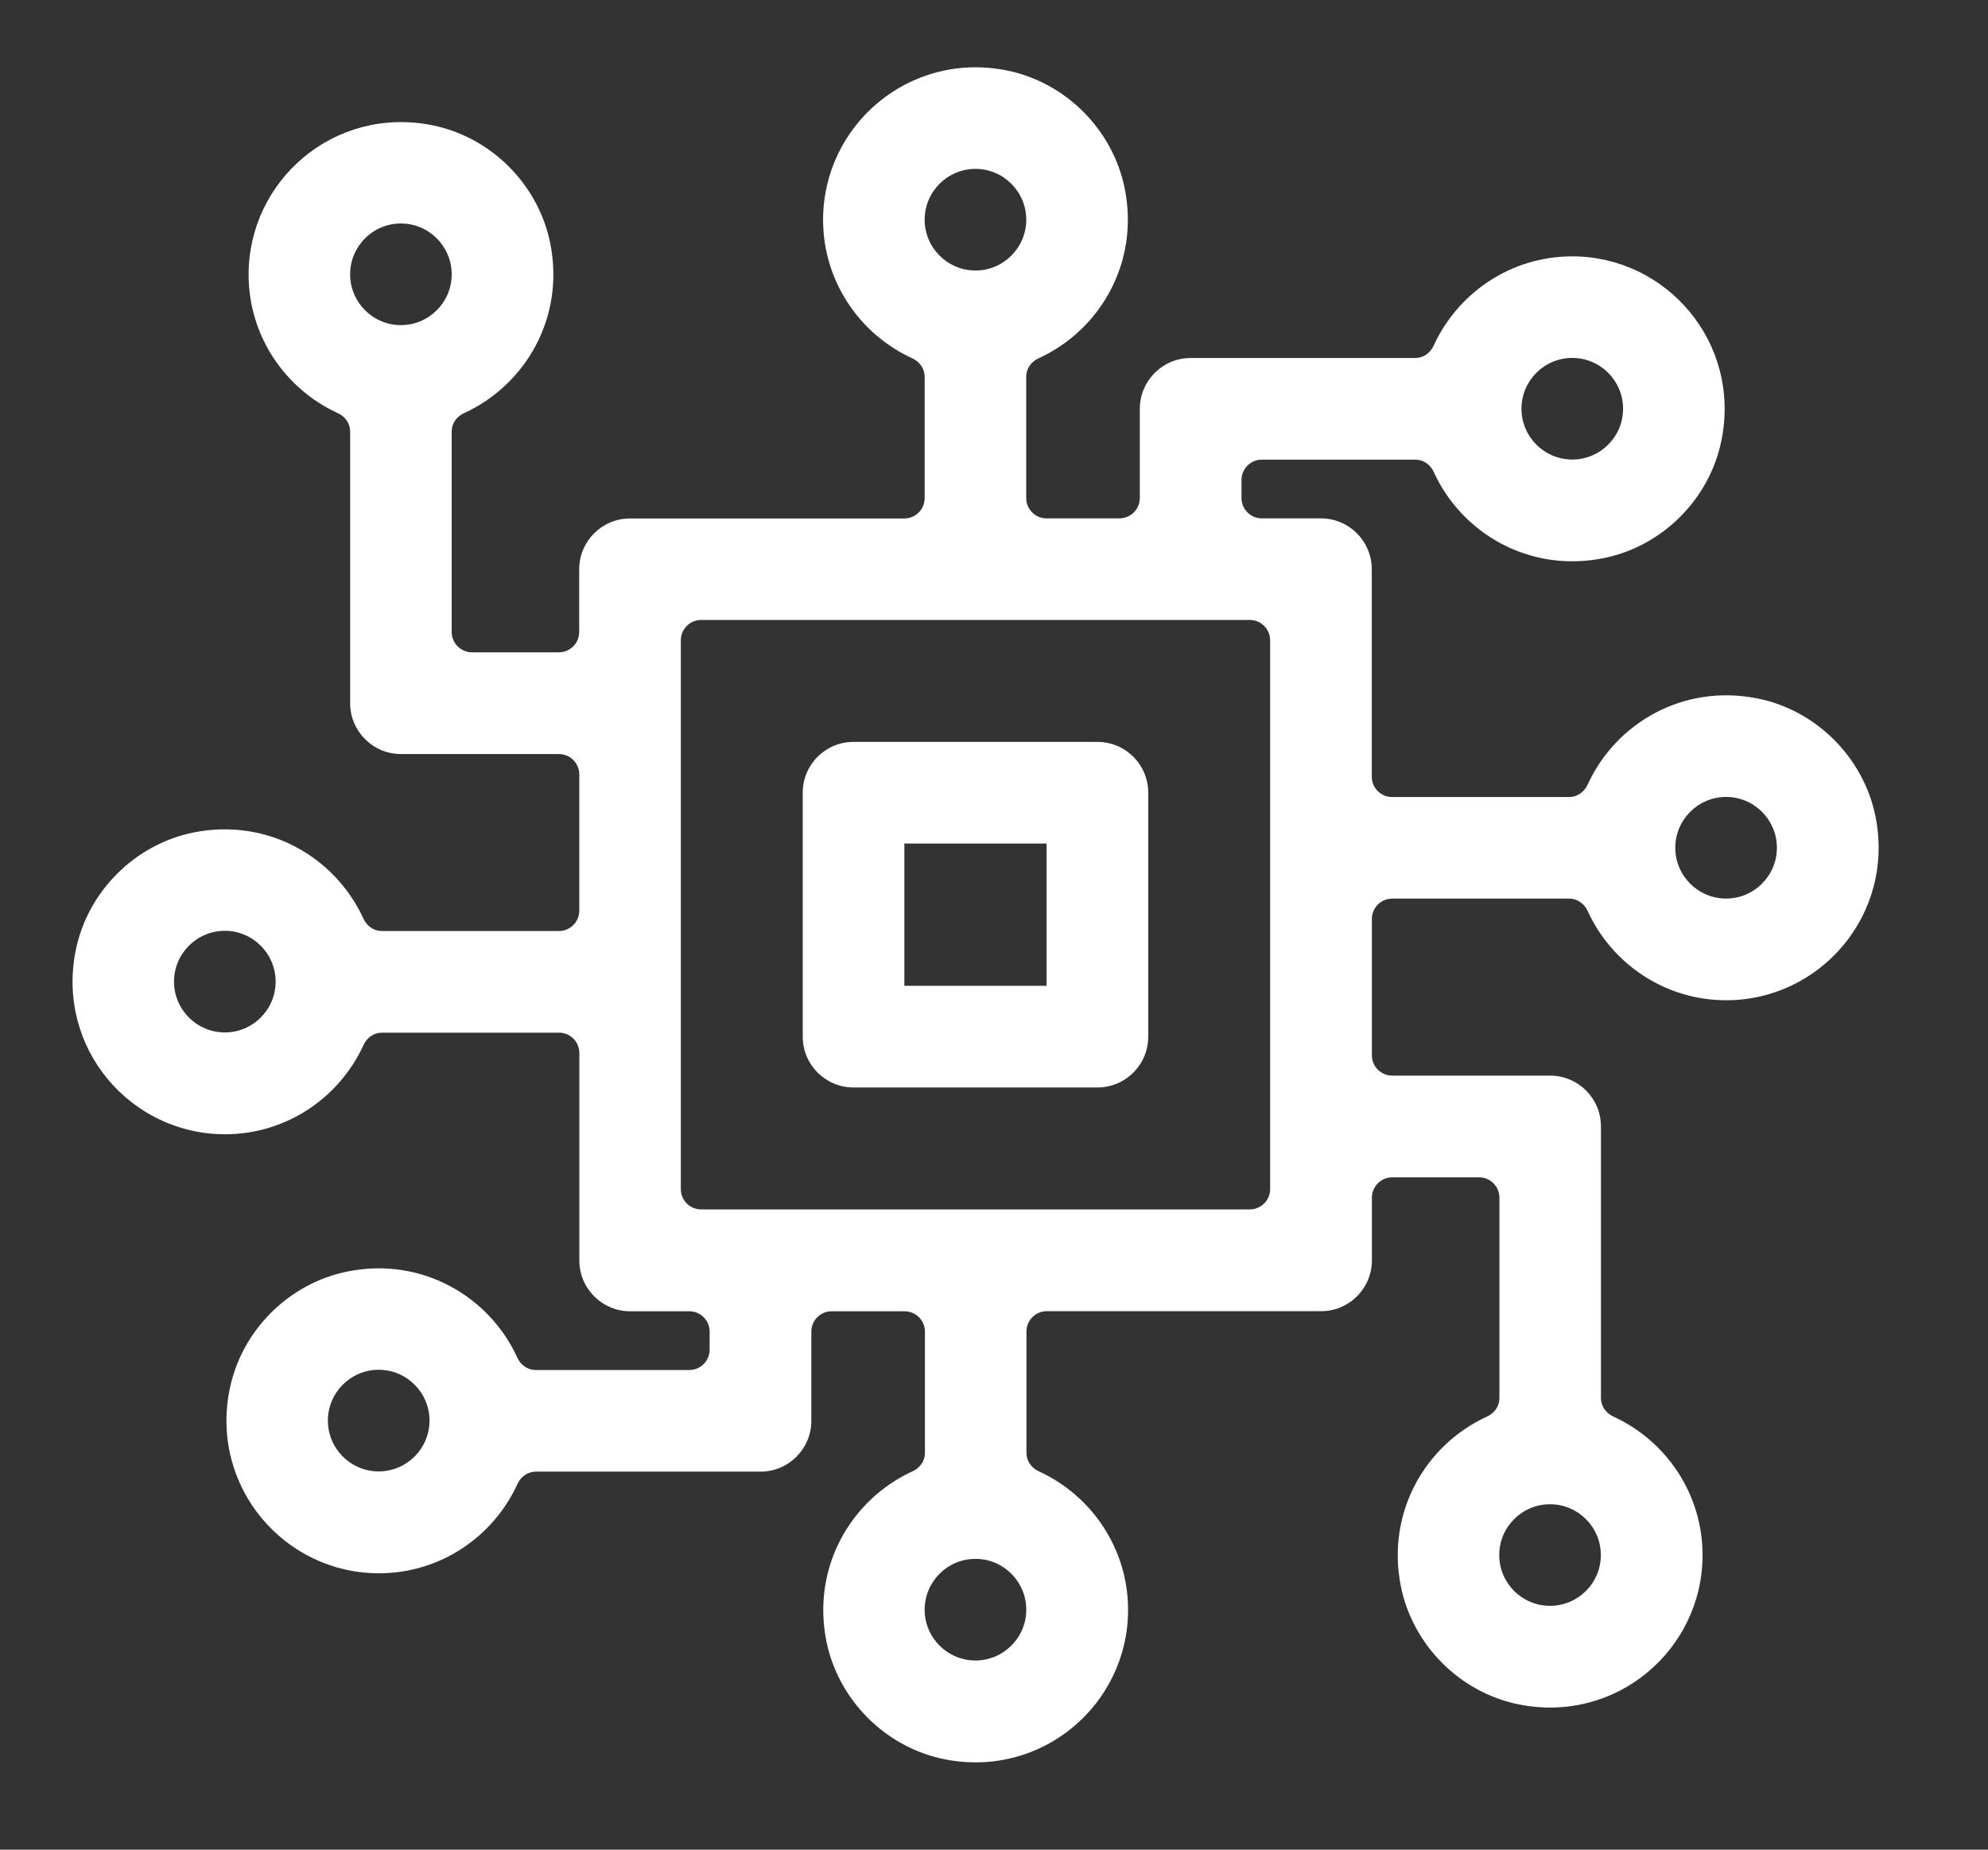 <svg width="43" height="40" viewBox="0 0 43 40" fill="none" xmlns="http://www.w3.org/2000/svg">
<rect x="0" y="0" width="43" height="40" fill="#333333" stroke="none"/>
<path d="M18.462 23.517H23.737C24.345 23.517 24.836 23.025 24.836 22.418V17.143C24.836 16.535 24.345 16.044 23.737 16.044H18.462C17.854 16.044 17.363 16.535 17.363 17.143V22.418C17.363 23.025 17.854 23.517 18.462 23.517ZM19.561 18.242H22.638V21.319H19.561V18.242Z" fill="white"/>
<path d="M38.005 15.103C36.4 14.785 34.946 15.642 34.34 16.968C34.267 17.126 34.118 17.236 33.943 17.236H30.11C29.868 17.236 29.671 17.038 29.671 16.796V12.309C29.671 11.703 29.178 11.21 28.572 11.21H27.293C27.051 11.21 26.853 11.013 26.853 10.771V10.38C26.853 10.137 27.051 9.94 27.293 9.94H30.615C30.79 9.94 30.94 10.048 31.012 10.208C31.618 11.532 33.072 12.39 34.678 12.072C35.957 11.818 36.987 10.788 37.238 9.507C37.653 7.399 36.043 5.544 34.006 5.544C32.676 5.544 31.53 6.338 31.01 7.474C30.938 7.634 30.787 7.742 30.612 7.742H25.753C25.146 7.742 24.654 8.235 24.654 8.841V10.771C24.654 11.013 24.456 11.21 24.214 11.21H22.636C22.394 11.21 22.197 11.013 22.197 10.771V8.146C22.197 7.97 22.305 7.821 22.464 7.749C23.788 7.143 24.647 5.689 24.329 4.083C24.075 2.804 23.045 1.774 21.766 1.521C19.657 1.106 17.803 2.716 17.803 4.753C17.803 6.083 18.596 7.229 19.733 7.749C19.892 7.821 20 7.972 20 8.147V10.773C20 11.015 19.803 11.212 19.561 11.212H13.627C13.021 11.212 12.528 11.705 12.528 12.311V13.668C12.528 13.91 12.331 14.107 12.088 14.107H10.21C9.968 14.107 9.77 13.91 9.77 13.668V9.33C9.77 9.155 9.879 9.006 10.038 8.934C11.362 8.328 12.221 6.873 11.903 5.268C11.649 3.989 10.619 2.959 9.339 2.706C7.231 2.291 5.377 3.901 5.377 5.938C5.377 7.268 6.17 8.414 7.306 8.934C7.466 9.006 7.574 9.157 7.574 9.332V15.208C7.574 15.814 8.067 16.307 8.673 16.307H12.09C12.332 16.307 12.53 16.504 12.53 16.746V19.694C12.53 19.936 12.332 20.134 12.09 20.134H8.258C8.083 20.134 7.933 20.026 7.861 19.866C7.255 18.542 5.801 17.684 4.195 18.001C2.916 18.256 1.886 19.286 1.635 20.567C1.22 22.675 2.83 24.529 4.867 24.529C6.197 24.529 7.343 23.736 7.863 22.599C7.935 22.44 8.086 22.332 8.261 22.332H12.092C12.334 22.332 12.531 22.529 12.531 22.771V27.258C12.531 27.864 13.024 28.357 13.63 28.357H14.909C15.152 28.357 15.349 28.554 15.349 28.796V29.188C15.349 29.43 15.152 29.627 14.909 29.627H11.587C11.412 29.627 11.262 29.519 11.19 29.36C10.584 28.036 9.13 27.177 7.525 27.495C6.245 27.749 5.215 28.779 4.964 30.06C4.549 32.169 6.16 34.023 8.196 34.023C9.527 34.023 10.672 33.23 11.192 32.093C11.264 31.933 11.415 31.825 11.591 31.825H16.45C17.056 31.825 17.549 31.332 17.549 30.726V28.796C17.549 28.554 17.746 28.357 17.988 28.357H19.566C19.808 28.357 20.006 28.554 20.006 28.796V31.422C20.006 31.597 19.898 31.746 19.738 31.818C18.414 32.424 17.556 33.879 17.873 35.484C18.127 36.763 19.158 37.794 20.437 38.046C22.545 38.462 24.4 36.851 24.4 34.815C24.4 33.484 23.606 32.339 22.47 31.818C22.31 31.746 22.202 31.595 22.202 31.42V28.794C22.202 28.552 22.399 28.355 22.641 28.355H28.576C29.182 28.355 29.674 27.862 29.674 27.256V25.9C29.674 25.657 29.872 25.46 30.114 25.46H31.992C32.234 25.46 32.432 25.657 32.432 25.9V30.237C32.432 30.412 32.324 30.561 32.164 30.634C30.84 31.24 29.982 32.694 30.299 34.299C30.553 35.578 31.584 36.609 32.863 36.861C34.971 37.277 36.826 35.666 36.826 33.63C36.826 32.299 36.032 31.154 34.896 30.633C34.736 30.561 34.628 30.41 34.628 30.235V24.36C34.628 23.753 34.135 23.261 33.529 23.261H30.112C29.87 23.261 29.673 23.063 29.673 22.821V19.873C29.673 19.631 29.87 19.433 30.112 19.433H33.943C34.118 19.433 34.269 19.543 34.341 19.701C34.861 20.838 36.007 21.631 37.337 21.631C39.374 21.631 40.983 19.777 40.569 17.668C40.316 16.389 39.288 15.357 38.009 15.103H38.005ZM34.008 7.74C34.614 7.74 35.107 8.233 35.107 8.839C35.107 9.445 34.614 9.938 34.008 9.938C33.402 9.938 32.909 9.445 32.909 8.839C32.909 8.233 33.402 7.74 34.008 7.74ZM8.671 4.833C9.278 4.833 9.77 5.326 9.77 5.932C9.77 6.538 9.278 7.031 8.671 7.031C8.065 7.031 7.573 6.538 7.573 5.932C7.573 5.326 8.065 4.833 8.671 4.833ZM4.863 22.327C4.257 22.327 3.764 21.834 3.764 21.228C3.764 20.622 4.257 20.129 4.863 20.129C5.469 20.129 5.962 20.622 5.962 21.228C5.962 21.834 5.469 22.327 4.863 22.327ZM8.191 31.82C7.585 31.82 7.092 31.327 7.092 30.721C7.092 30.115 7.585 29.622 8.191 29.622C8.797 29.622 9.29 30.115 9.29 30.721C9.29 31.327 8.797 31.82 8.191 31.82ZM21.099 3.652C21.705 3.652 22.198 4.145 22.198 4.751C22.198 5.357 21.705 5.85 21.099 5.85C20.493 5.85 20 5.357 20 4.751C20 4.145 20.493 3.652 21.099 3.652ZM21.099 35.909C20.493 35.909 20 35.416 20 34.81C20 34.204 20.493 33.711 21.099 33.711C21.705 33.711 22.198 34.204 22.198 34.81C22.198 35.416 21.705 35.909 21.099 35.909ZM27.033 26.154H15.165C14.923 26.154 14.726 25.957 14.726 25.715V13.847C14.726 13.604 14.923 13.407 15.165 13.407H27.033C27.275 13.407 27.473 13.604 27.473 13.847V25.715C27.473 25.957 27.275 26.154 27.033 26.154ZM33.527 34.727C32.921 34.727 32.428 34.235 32.428 33.629C32.428 33.023 32.921 32.53 33.527 32.53C34.133 32.53 34.626 33.023 34.626 33.629C34.626 34.235 34.133 34.727 33.527 34.727ZM37.335 19.432C36.729 19.432 36.236 18.939 36.236 18.333C36.236 17.727 36.729 17.234 37.335 17.234C37.941 17.234 38.434 17.727 38.434 18.333C38.434 18.939 37.941 19.432 37.335 19.432Z" fill="white"/>
</svg>
